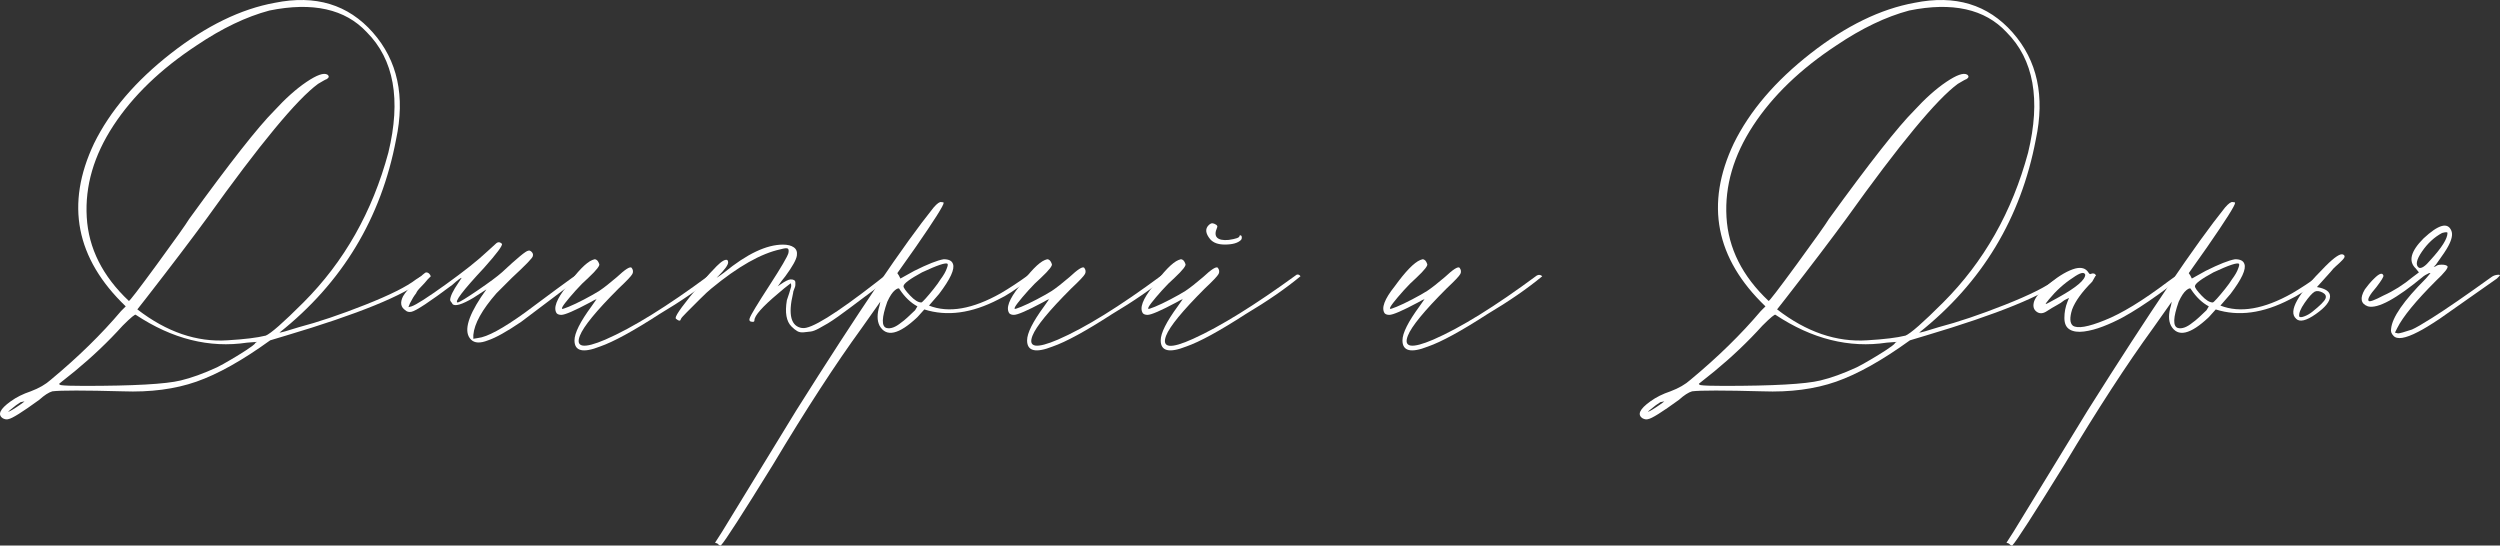 <?xml version="1.0" encoding="UTF-8"?> <svg xmlns="http://www.w3.org/2000/svg" id="_Слой_2" data-name="Слой 2" viewBox="0 0 1132.95 247.23"><rect x="0" y="0" width="1132.95" height="247.23" fill="#333333" stroke="none"/><defs><style> .cls-1 { fill: #fff; } </style></defs><g id="_Слой_1-2" data-name="Слой 1"><g><path class="cls-1" d="M188.6,126.58c2.33-1.63,3.62-1.98,3.85-1.05l-.35,1.05c-8.87,7.24-29.75,15.75-62.66,25.55l-7,2.1c-12.6,9.1-23.75,15.35-33.43,18.73-9.69,3.39-20.83,4.85-33.43,4.38-17.5-.47-28.12-.47-31.85,0-1.64.47-3.62,1.75-5.95,3.85-7.7,5.6-12.37,8.52-14,8.75-.7.24-1.52.12-2.45-.35-2.57-1.63-1.4-4.2,3.5-7.7,2.56-1.87,5.6-3.38,9.1-4.55,3.73-1.4,6.77-3.15,9.1-5.25,12.37-10.27,22.98-20.65,31.85-31.15l2.1-2.1c-22.64-21.7-27.42-46.32-14.35-73.86,7.23-14.7,18.84-28.29,34.83-40.78,15.98-12.48,31.68-20.13,47.08-22.93,18.43-3.73,33.25.76,44.45,13.48,11.2,12.72,14.7,28.88,10.5,48.48-6.77,35.7-24.39,64.88-52.86,87.51.7,0,3.62-.81,8.75-2.45,8.87-2.33,18.9-5.72,30.1-10.15,11.2-4.43,18.9-8.28,23.1-11.55ZM11.13,181.89l-1.75.35-2.1,1.4-3.5,2.8c0,.24.58,0,1.75-.7,1.17-.7,2.33-1.46,3.5-2.28,1.17-.81,1.87-1.34,2.1-1.58ZM98.29,166.49c.93-.46,1.93-.99,2.98-1.58,1.05-.58,2.15-1.23,3.33-1.92,1.17-.7,2.33-1.4,3.5-2.1,1.17-.7,2.27-1.4,3.33-2.1s1.98-1.34,2.8-1.93c.81-.58,1.34-1.1,1.58-1.58l.7-.35-4.55.35c-17.04,2.57-33.84-1.63-50.41-12.6-.24-.46-2.22,1.17-5.95,4.9-6.54,7.24-13.77,14.12-21.7,20.65l-7,5.6c-.24.23,0,.47.7.7,1.4.23,4.9.35,10.5.35,22.4,0,36.98-.81,43.75-2.45,4.9-1.17,10.38-3.15,16.45-5.95ZM120.34,152.14c2.33-.93,8.05-5.95,17.15-15.05,18.43-18.43,31.27-41.07,38.5-67.91,5.83-24.03,2.56-42.23-9.8-54.61-9.8-10.5-24.5-13.77-44.1-9.8-10.5,2.8-21.47,8.05-32.9,15.75-16.34,10.74-28.94,22.87-37.8,36.4-8.87,13.54-12.9,27.36-12.08,41.48.81,14.12,7.18,26.78,19.08,37.98.23.24,4.49-5.31,12.78-16.63,8.28-11.32,13.13-18.14,14.53-20.48,18.43-25.43,31.27-41.77,38.5-49.01,5.13-5.6,10.03-9.98,14.7-13.13,4.67-3.15,7.82-4.26,9.45-3.33.93.7.81,1.4-.35,2.1-.24,0-1.52.7-3.85,2.1-9.57,7-26.37,27.3-50.41,60.91-7,9.57-16.22,21.7-27.65,36.4l-3.85,4.9c13.3,10.27,26.95,14.94,40.95,14,7.7-.46,13.42-1.17,17.15-2.1Z"></path><path class="cls-1" d="M221.14,154.24c-3.5,1.4-6.07,1.29-7.7-.35-3.27-3.27-1.75-9.68,4.55-19.25l2.45-3.5-5.95,3.85c-5.14,3.04-8.29,3.97-9.45,2.8,0-.23-.24-.58-.7-1.05l-.35-.7c0-1.63,1.28-4.32,3.85-8.05l1.4-2.1c-.47,0-1.87,1.05-4.2,3.15-10.27,7.7-16.45,11.79-18.55,12.25-1.17.24-2.1,0-2.8-.7-2.1-1.4-2.45-3.5-1.05-6.3.93-1.63,2.8-3.85,5.6-6.65s4.43-4.2,4.9-4.2c.93,0,1.63.59,2.1,1.75l-1.4,1.4c-.94,1.17-1.99,2.34-3.15,3.5s-1.87,2.1-2.1,2.8c-.94,1.17-1.87,2.69-2.8,4.55l-.7,1.75,1.4-.35c2.1-.7,7.29-4.03,15.58-9.98,8.28-5.95,14.53-10.91,18.73-14.88l3.85-3.5c.93-.93,1.86-.93,2.8,0,.46.7-2.22,4.32-8.05,10.85-9.8,10.5-13.77,15.75-11.9,15.75.93-.23,3.97-2.1,9.1-5.6,5.13-3.5,8.75-6.18,10.85-8.05,7-6.53,10.97-9.8,11.9-9.8.46-.23.99-.05,1.58.52.58.59.75,1.23.52,1.93,0,.7-3.15,3.97-9.45,9.8l-7,7c-6.54,7.47-10.04,13.77-10.5,18.9v1.75l2.1-.35c4.2-.46,11.32-4.32,21.35-11.55,11.9-8.87,19.02-14.12,21.35-15.75l2.1-1.4c.93-.23,1.52,0,1.75.7-.94.94-2.27,2.05-4.03,3.33-1.75,1.29-2.75,2.05-2.98,2.28l-19.95,15.05c-6.54,4.44-11.55,7.24-15.05,8.4Z"></path><path class="cls-1" d="M260.35,154.24c0-3.27,2.56-8.4,7.7-15.4l2.45-3.5-.35.35c-.23,0-.65.18-1.23.52-.58.35-1.11.65-1.58.88-7,3.74-11.32,5.6-12.95,5.6-.94,0-1.64-.23-2.1-.7-1.64-2.33-.12-6.42,4.55-12.25,4.9-6.77,8.75-10.73,11.55-11.9l1.05-.35c.93,0,1.63.7,2.1,2.1.46.7-1.17,2.8-4.9,6.3-1.87,1.64-3.8,3.56-5.78,5.78-1.99,2.22-3.56,4.09-4.73,5.6-1.17,1.52-1.64,2.4-1.4,2.63,0,.23.99-.05,2.98-.88,1.98-.81,4.32-1.92,7-3.33,2.68-1.4,4.96-2.68,6.83-3.85,2.1-1.4,4.78-3.5,8.05-6.3,3.73-3.5,5.95-4.9,6.65-4.2.7.94.81,1.87.35,2.8-.47.94-2.57,3.15-6.3,6.65-10.04,10.04-15.87,17.15-17.5,21.35-2.1,5.37,1.75,5.95,11.55,1.75,12.37-5.37,28-15.05,46.91-29.05.93-.46,1.75-.35,2.45.35-6.77,5.6-15.05,11.32-24.85,17.15-11.9,7.7-20.89,12.6-26.95,14.7-7.7,3.04-11.55,2.1-11.55-2.8Z"></path><path class="cls-1" d="M363.6,148.64c3.73.7,15.05-6.3,33.95-21,2.57-2.1,4.43-3.38,5.6-3.85.47-.23.82-.17,1.05.18.23.35.23.65,0,.88-.47.47-2.45,2.1-5.95,4.9-1.87,1.4-4.15,3.1-6.83,5.08-2.69,1.99-4.79,3.56-6.3,4.73-1.52,1.17-3.27,2.45-5.25,3.85-1.99,1.4-3.56,2.45-4.73,3.15-1.17.7-2.51,1.46-4.03,2.28-1.52.82-2.75,1.29-3.67,1.4-.94.12-1.99.23-3.15.35-1.17.12-2.16-.05-2.98-.52-.82-.46-1.7-1.17-2.62-2.1-2.34-2.33-3.04-6.3-2.1-11.9.23-.7.58-1.75,1.05-3.15.46-1.4.75-2.39.88-2.98.11-.58.05-1.1-.18-1.58-1.87,1.4-3.74,2.92-5.6,4.55-7.24,6.07-10.85,10.15-10.85,12.25,0,.47-.24.7-.7.7-1.4,0-1.87-.58-1.4-1.75.46-1.4,3.5-6.42,9.1-15.05,5.13-7.93,7.93-12.72,8.4-14.35.23-1.16.12-1.86-.35-2.1-.47-.23-1.52-.11-3.15.35-8.87,1.87-19.37,7.82-31.5,17.85-1.17.94-2.86,2.51-5.08,4.73-2.22,2.22-4.2,4.2-5.95,5.95-1.75,1.75-2.62,2.75-2.62,2.98l-.35.7c-.23.23-.64.17-1.23-.18-.58-.35-.88-.64-.88-.88,0-1.4,3.85-6.65,11.55-15.75,2.8-3.27,5.13-5.83,7-7.7,2.33-2.33,3.97-3.27,4.9-2.8.23.24.35.59.35,1.05,0,1.17-1.52,3.27-4.55,6.3l-.7.7c.46-.23,1.63-1.05,3.5-2.45,10.27-8.4,19.13-12.6,26.6-12.6,2.1,0,3.73.41,4.9,1.23,1.17.82,1.63,2.05,1.4,3.68-.24,1.87-1.99,5.02-5.25,9.45-1.17,1.4-2.22,2.8-3.15,4.2l-.35.35c.46-.23.81-.46,1.05-.7,2.33-1.63,3.97-2.45,4.9-2.45.7,0,1.23.12,1.58.35.35.24.53.59.53,1.05v1.23c0,.35-.17.94-.53,1.75-.35.82-.52,1.46-.52,1.93-2.34,9.8-.94,15.05,4.2,15.75Z"></path><path class="cls-1" d="M326.84,247c-.23.46-.81.23-1.75-.7l-1.05-.35,3.15-4.9,33.6-54.96c28.23-44.81,49-75.49,62.31-92.06,1.63-1.87,2.8-2.68,3.5-2.45.7,0,1.05.12,1.05.35,0,1.17-4.2,7.82-12.6,19.95l-8.4,11.9.7,1.05.7,1.4,6.3-3.5c6.07-3.03,10.5-4.78,13.3-5.25,2.33,0,3.73.7,4.2,2.1.93,2.34-1.17,6.89-6.3,13.65l-4.55,5.25c8.87,3.5,19.72,1.64,32.55-5.6,3.97-2.33,8.05-5.02,12.25-8.05.46-.46.88-.58,1.22-.35.35.24.41.59.17,1.05l-1.75,1.75c-5.14,3.97-9.45,6.77-12.95,8.4-12.14,6.3-23.34,7.82-33.6,4.55l-3.15,3.5c-8.4,7.94-14.12,9.22-17.15,3.85-1.17-2.33-1.17-5.37,0-9.1l.35-1.75c-.47.7-3.27,4.67-8.4,11.9-11.9,16.34-25.32,36.99-40.25,61.96-14,22.63-21.82,34.77-23.45,36.4ZM401.75,148.64c1.87.47,4.08-.35,6.65-2.45.7-.46,1.69-1.28,2.97-2.45,1.28-1.17,2.39-2.21,3.33-3.15l1.05-1.75c-3.04-1.63-5.72-4.2-8.05-7.7-.24-.7-.94-.58-2.1.35-1.17.94-2.33,2.69-3.5,5.25-2.57,7.24-2.69,11.2-.35,11.9ZM417.5,137.08c.23,0,.88-.58,1.92-1.75,1.05-1.17,2.28-2.62,3.68-4.38,1.4-1.75,2.45-3.21,3.15-4.38,1.4-1.86,2.33-3.5,2.8-4.9.47-1.17.58-1.87.35-2.1-.7-.7-4.55.58-11.55,3.85-5.6,3.04-8.4,5.14-8.4,6.3,0,.7.99,2.1,2.98,4.2,1.98,2.1,3.67,3.15,5.08,3.15Z"></path><path class="cls-1" d="M465.46,154.24c0-3.27,2.57-8.4,7.7-15.4l2.45-3.5-.35.35c-.24,0-.65.18-1.23.52-.58.35-1.11.65-1.58.88-7,3.74-11.32,5.6-12.95,5.6-.94,0-1.64-.23-2.1-.7-1.63-2.33-.12-6.42,4.55-12.25,4.9-6.77,8.75-10.73,11.55-11.9l1.05-.35c.93,0,1.63.7,2.1,2.1.46.7-1.17,2.8-4.9,6.3-1.87,1.64-3.8,3.56-5.78,5.78-1.99,2.22-3.56,4.09-4.73,5.6-1.17,1.52-1.63,2.4-1.4,2.63,0,.23.99-.05,2.98-.88,1.98-.81,4.32-1.92,7-3.33,2.68-1.4,4.96-2.68,6.83-3.85,2.1-1.4,4.78-3.5,8.05-6.3,3.73-3.5,5.95-4.9,6.65-4.2.7.94.81,1.87.35,2.8-.47.94-2.57,3.15-6.3,6.65-10.04,10.04-15.87,17.15-17.5,21.35-2.1,5.37,1.75,5.95,11.55,1.75,12.37-5.37,28-15.05,46.91-29.05.93-.46,1.75-.35,2.45.35-6.77,5.6-15.05,11.32-24.85,17.15-11.9,7.7-20.89,12.6-26.95,14.7-7.7,3.04-11.55,2.1-11.55-2.8Z"></path><path class="cls-1" d="M526.01,154.24c0-3.27,2.57-8.4,7.7-15.4l2.45-3.5-.35.35c-.24,0-.65.18-1.23.52-.58.35-1.11.65-1.58.88-7,3.74-11.32,5.6-12.95,5.6-.94,0-1.64-.23-2.1-.7-1.63-2.33-.12-6.42,4.55-12.25,4.9-6.77,8.75-10.73,11.55-11.9l1.05-.35c.93,0,1.63.7,2.1,2.1.46.7-1.17,2.8-4.9,6.3-1.87,1.64-3.8,3.56-5.78,5.78-1.99,2.22-3.56,4.09-4.73,5.6-1.17,1.52-1.63,2.4-1.4,2.63,0,.23.99-.05,2.98-.88,1.98-.81,4.32-1.92,7-3.33,2.68-1.4,4.96-2.68,6.83-3.85,2.1-1.4,4.78-3.5,8.05-6.3,3.73-3.5,5.95-4.9,6.65-4.2.7.94.81,1.87.35,2.8-.47.94-2.57,3.15-6.3,6.65-10.04,10.04-15.87,17.15-17.5,21.35-2.1,5.6,1.98,6.07,12.25,1.4,12.37-5.6,28-15.28,46.91-29.05.7-.23,1.28,0,1.75.7-6.77,5.6-15.05,11.32-24.85,17.15-11.9,7.7-20.89,12.6-26.95,14.7-7.7,3.04-11.55,2.1-11.55-2.8ZM548.41,108.38c-2.1-2.57-2.33-4.67-.7-6.3.7-.7,1.34-.99,1.92-.88.58.12,1.1.35,1.58.7.46.35.58.76.35,1.23-.93,2.1-.93,3.62,0,4.55.93.94,2.68,1.29,5.25,1.05,3.27-.47,4.9-1.05,4.9-1.75,0-.23.12-.35.35-.35.46,0,.7.35.7,1.05,0,.47-.12.82-.35,1.05-1.4,1.4-3.85,2.1-7.35,2.1-3.04,0-5.25-.81-6.65-2.45Z"></path><path class="cls-1" d="M635.57,154.24c0-3.27,2.57-8.4,7.7-15.4l2.45-3.5-.35.35c-.24,0-.65.18-1.23.52-.58.35-1.11.65-1.58.88-7,3.74-11.32,5.6-12.95,5.6-.94,0-1.64-.23-2.1-.7-1.63-2.33-.12-6.42,4.55-12.25,4.9-6.77,8.75-10.73,11.55-11.9l1.05-.35c.93,0,1.63.7,2.1,2.1.46.7-1.17,2.8-4.9,6.3-1.87,1.64-3.8,3.56-5.78,5.78-1.99,2.22-3.56,4.09-4.73,5.6-1.17,1.52-1.63,2.4-1.4,2.63,0,.23.99-.05,2.98-.88,1.98-.81,4.32-1.92,7-3.33,2.68-1.4,4.96-2.68,6.83-3.85,2.1-1.4,4.78-3.5,8.05-6.3,3.73-3.5,5.95-4.9,6.65-4.2.7.94.81,1.87.35,2.8-.47.94-2.57,3.15-6.3,6.65-10.04,10.04-15.87,17.15-17.5,21.35-2.1,5.37,1.75,5.95,11.55,1.75,12.37-5.37,28-15.05,46.91-29.05.93-.46,1.75-.35,2.45.35-6.77,5.6-15.05,11.32-24.85,17.15-11.9,7.7-20.89,12.6-26.95,14.7-7.7,3.04-11.55,2.1-11.55-2.8Z"></path><path class="cls-1" d="M931.69,126.58c2.33-1.63,3.62-1.98,3.85-1.05l-.35,1.05c-8.87,7.24-29.75,15.75-62.66,25.55l-7,2.1c-12.6,9.1-23.75,15.35-33.43,18.73-9.69,3.39-20.83,4.85-33.43,4.38-17.5-.47-28.12-.47-31.85,0-1.64.47-3.62,1.75-5.95,3.85-7.7,5.6-12.37,8.52-14,8.75-.7.24-1.52.12-2.45-.35-2.57-1.63-1.4-4.2,3.5-7.7,2.57-1.87,5.6-3.38,9.1-4.55,3.73-1.4,6.77-3.15,9.1-5.25,12.37-10.27,22.98-20.65,31.85-31.15l2.1-2.1c-22.64-21.7-27.42-46.32-14.35-73.86,7.23-14.7,18.84-28.29,34.83-40.78,15.98-12.48,31.68-20.13,47.08-22.93,18.43-3.73,33.25.76,44.46,13.48,11.2,12.72,14.7,28.88,10.5,48.48-6.77,35.7-24.39,64.88-52.86,87.51.7,0,3.62-.81,8.75-2.45,8.87-2.33,18.9-5.72,30.1-10.15,11.2-4.43,18.9-8.28,23.1-11.55ZM754.23,181.89l-1.75.35-2.1,1.4-3.5,2.8c0,.24.58,0,1.75-.7,1.17-.7,2.33-1.46,3.5-2.28,1.17-.81,1.87-1.34,2.1-1.58ZM841.38,166.49c.93-.46,1.92-.99,2.98-1.58,1.05-.58,2.15-1.23,3.33-1.92,1.17-.7,2.33-1.4,3.5-2.1,1.17-.7,2.28-1.4,3.33-2.1,1.05-.7,1.98-1.34,2.8-1.93.82-.58,1.34-1.1,1.58-1.58l.7-.35-4.55.35c-17.04,2.57-33.84-1.63-50.41-12.6-.24-.46-2.22,1.17-5.95,4.9-6.54,7.24-13.77,14.12-21.7,20.65l-7,5.6c-.24.23,0,.47.7.7,1.4.23,4.9.35,10.5.35,22.4,0,36.98-.81,43.75-2.45,4.9-1.17,10.38-3.15,16.45-5.95ZM863.44,152.14c2.33-.93,8.05-5.95,17.15-15.05,18.43-18.43,31.27-41.07,38.5-67.91,5.83-24.03,2.57-42.23-9.8-54.61-9.8-10.5-24.5-13.77-44.1-9.8-10.5,2.8-21.47,8.05-32.9,15.75-16.34,10.74-28.94,22.87-37.8,36.4-8.87,13.54-12.9,27.36-12.08,41.48.82,14.12,7.18,26.78,19.08,37.98.23.24,4.49-5.31,12.78-16.63,8.28-11.32,13.13-18.14,14.53-20.48,18.43-25.43,31.27-41.77,38.5-49.01,5.13-5.6,10.03-9.98,14.7-13.13,4.67-3.15,7.82-4.26,9.45-3.33.93.7.81,1.4-.35,2.1-.23,0-1.52.7-3.85,2.1-9.57,7-26.37,27.3-50.41,60.91-7,9.57-16.22,21.7-27.65,36.4l-3.85,4.9c13.3,10.27,26.95,14.94,40.95,14,7.7-.46,13.42-1.17,17.15-2.1Z"></path><path class="cls-1" d="M937.99,149.34c-1.64-.93-2.45-2.68-2.45-5.25s.46-5.02,1.4-7.35l.7-1.75-2.1,1.05c-1.17.94-2.22,1.64-3.15,2.1-.47.24-1.29.7-2.45,1.4-1.17.7-2.1,1.29-2.8,1.75-1.64.94-3.1.88-4.38-.17-1.28-1.05-1.58-2.63-.88-4.73.93-2.33,3.44-5.13,7.53-8.4,4.08-3.27,7.76-5.37,11.03-6.3,2.8-.7,4.78-.11,5.95,1.75.46.7.82.94,1.05.7,1.17-.46,1.98-.23,2.45.7l-.35.35c-.24.47-.47.88-.7,1.23-.24.35-.47.76-.7,1.23-4.67,4.67-7.7,8.87-9.1,12.6-1.17,3.74-1.05,6.19.35,7.35,2.1,1.4,6.88.58,14.35-2.45,7.7-3.03,17.27-8.87,28.7-17.5,3.97-3.03,5.83-3.85,5.6-2.45-.23.94-3.45,3.62-9.63,8.05-6.19,4.44-11.61,7.94-16.28,10.5-3.04,1.64-6.07,3.04-9.1,4.2-3.04,1.17-5.9,1.93-8.58,2.28-2.69.35-4.85.06-6.48-.88ZM928.54,135.68c-1.17,1.4-1.64,2.1-1.4,2.1s2.21-1.05,5.95-3.15c7.93-4.43,11.9-7.82,11.9-10.15-.47-1.4-2.33-.93-5.6,1.4-3.97,2.57-7.59,5.84-10.85,9.8Z"></path><path class="cls-1" d="M912.09,247c-.23.46-.81.23-1.75-.7l-1.05-.35,3.15-4.9,33.6-54.96c28.23-44.81,49-75.49,62.31-92.06,1.63-1.87,2.8-2.68,3.5-2.45.7,0,1.05.12,1.05.35,0,1.17-4.2,7.82-12.6,19.95l-8.4,11.9.7,1.05.7,1.4,6.3-3.5c6.07-3.03,10.5-4.78,13.3-5.25,2.33,0,3.73.7,4.2,2.1.93,2.34-1.17,6.89-6.3,13.65l-4.55,5.25c8.87,3.5,19.72,1.64,32.55-5.6,3.97-2.33,8.05-5.02,12.25-8.05.46-.46.88-.58,1.22-.35.35.24.41.59.17,1.05l-1.75,1.75c-5.14,3.97-9.45,6.77-12.95,8.4-12.14,6.3-23.34,7.82-33.6,4.55l-3.15,3.5c-8.4,7.94-14.12,9.22-17.15,3.85-1.17-2.33-1.17-5.37,0-9.1l.35-1.75c-.47.7-3.27,4.67-8.4,11.9-11.9,16.34-25.32,36.99-40.25,61.96-14,22.63-21.82,34.77-23.45,36.4ZM986.99,148.64c1.87.47,4.08-.35,6.65-2.45.7-.46,1.69-1.28,2.97-2.45,1.28-1.17,2.39-2.21,3.33-3.15l1.05-1.75c-3.04-1.63-5.72-4.2-8.05-7.7-.24-.7-.94-.58-2.1.35-1.17.94-2.33,2.69-3.5,5.25-2.57,7.24-2.69,11.2-.35,11.9ZM1002.75,137.08c.23,0,.88-.58,1.92-1.75,1.05-1.17,2.28-2.62,3.68-4.38,1.4-1.75,2.45-3.21,3.15-4.38,1.4-1.86,2.33-3.5,2.8-4.9.47-1.17.58-1.87.35-2.1-.7-.7-4.55.58-11.55,3.85-5.6,3.04-8.4,5.14-8.4,6.3,0,.7.99,2.1,2.98,4.2,1.98,2.1,3.67,3.15,5.08,3.15Z"></path><path class="cls-1" d="M1040.55,144.43c-3.73-3.27.7-11.2,13.3-23.8,4.2-4.2,6.88-5.95,8.05-5.25.93.47.82,1.29-.35,2.45-.47.47-.88.88-1.23,1.23-.35.35-.93.88-1.75,1.58-.82.7-1.58,1.52-2.28,2.45l-6.3,7c3.97.7,5.95,2.1,5.95,4.2,0,2.34-2.16,5.02-6.48,8.05-4.32,3.04-7.3,3.74-8.93,2.1ZM1041.95,143.38c.23.47.99.47,2.28,0,1.28-.46,2.5-1.16,3.68-2.1,3.5-2.8,5.48-4.78,5.95-5.95.46-1.17,0-2.1-1.4-2.8-1.4-.7-2.57-.81-3.5-.35-1.17.7-2.69,2.4-4.55,5.08-1.87,2.69-2.68,4.73-2.45,6.13Z"></path><path class="cls-1" d="M1084.65,152.14c-.93-.93-1.29-1.98-1.05-3.15.46-5.13,5.72-12.72,15.75-22.75l2.1-2.45h-.7c-1.4.7-2.22,1.17-2.45,1.4-12.37,10.27-20.77,14.82-25.2,13.65-3.27-1.17-3.74-3.73-1.4-7.7,1.4-1.87,2.45-3.15,3.15-3.85l1.05-1.05c2.33-2.33,3.73-2.8,4.2-1.4.23.47-.82,2.22-3.15,5.25-3.04,3.5-4.2,5.6-3.5,6.3.46.47,2.68-.35,6.65-2.45,4.67-2.1,9.1-4.9,13.3-8.4l2.8-2.1-1.4-1.75c-3.5-3.27-2.33-7.82,3.5-13.65,6.77-6.3,10.97-7.47,12.6-3.5.7,1.64.23,3.97-1.4,7-.7,1.4-2.57,4.2-5.6,8.4l-1.05,1.05,1.05-.35c.46-.46,1.34-.7,2.62-.7s2.16.23,2.62.7c.46.7-1.29,2.92-5.25,6.65-9.1,9.1-14.94,16.22-17.5,21.35l-1.05,2.1,1.4.35c.7,0,2.8-.58,6.3-1.75,1.63-.7,4.67-2.45,9.1-5.25,6.3-3.97,15.28-10.15,26.95-18.55.93-.7,2.1-1.05,3.5-1.05l.35.35-1.4,1.4-25.9,18.2c-4.2,2.8-7.47,4.79-9.8,5.95-5.83,3.04-9.57,3.62-11.2,1.75ZM1096.2,121.33c1.17.47,2.92-.7,5.25-3.5,5.13-5.6,7.7-9.68,7.7-12.25,0-.46-.82-.46-2.45,0-3.5,1.87-6.54,4.67-9.1,8.4-2.57,3.74-3.04,6.19-1.4,7.35Z"></path></g></g></svg> 